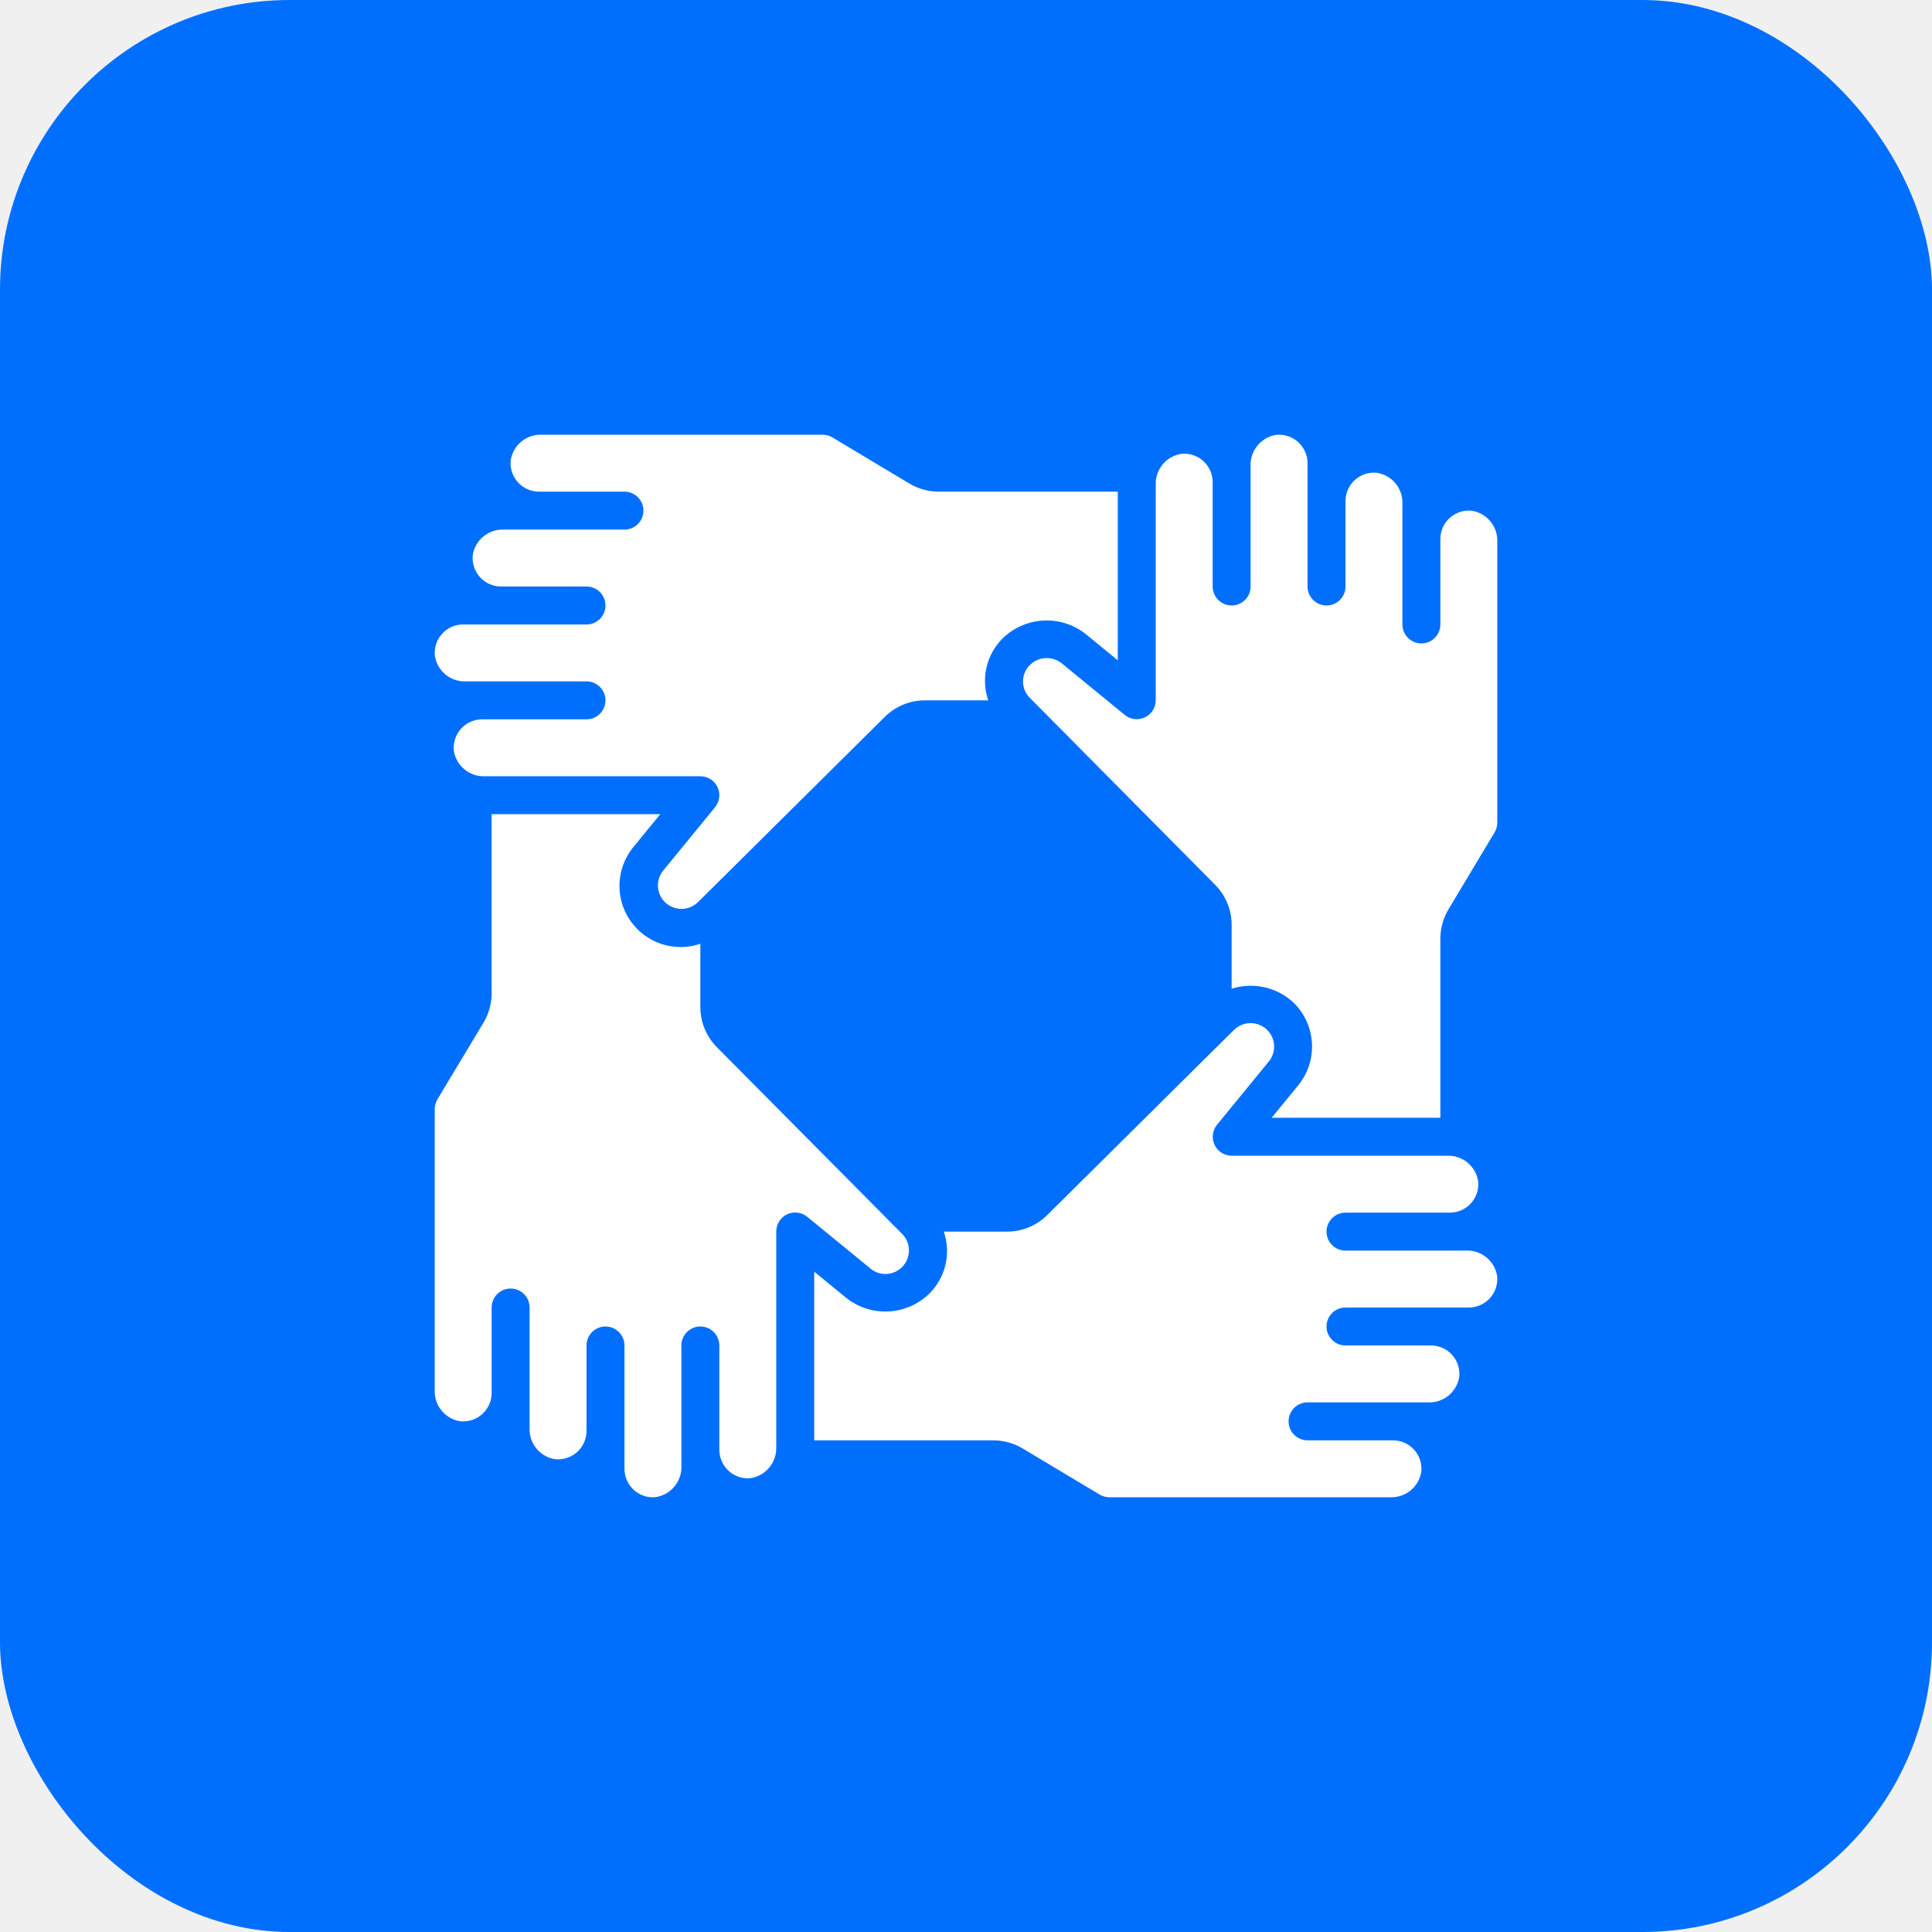 <svg width="80" height="80" viewBox="0 0 80 80" fill="none" xmlns="http://www.w3.org/2000/svg">
<rect width="80" height="80" fill="#595959"/>
<g clip-path="url(#clip0_2137_1752)">
<rect width="1920" height="6121" transform="translate(-1127 -4163)" fill="#FAFAFA"/>
<rect x="-1127" y="-251" width="1920" height="933" rx="40" fill="#F0F0F0"/>
<rect width="80" height="80" rx="12" fill="#006FFE"/>
<path d="M18.007 27.164C17.971 26.831 18.078 26.498 18.302 26.249C18.525 26 18.845 25.857 19.18 25.858H24.286C24.72 25.858 25.072 25.506 25.072 25.072C25.072 24.638 24.72 24.286 24.286 24.286H20.751C20.416 24.287 20.096 24.145 19.872 23.896C19.648 23.648 19.541 23.315 19.576 22.982C19.677 22.356 20.23 21.904 20.863 21.929H25.858C26.292 21.929 26.643 21.578 26.643 21.144C26.643 20.71 26.292 20.358 25.858 20.358H22.322C21.987 20.359 21.668 20.217 21.444 19.968C21.22 19.719 21.112 19.387 21.148 19.054C21.248 18.427 21.801 17.975 22.435 18.001H34.07C34.213 18.002 34.353 18.042 34.475 18.117L37.652 20.02C38.018 20.239 38.436 20.356 38.862 20.358H46.285V27.342L44.925 26.228C43.904 25.448 42.467 25.527 41.538 26.414C40.847 27.083 40.608 28.092 40.922 29H38.288C37.67 29.003 37.077 29.248 36.638 29.684L29.244 37.017L29.228 37.033L28.901 37.356C28.518 37.731 27.905 37.727 27.526 37.347C27.181 37.001 27.148 36.452 27.448 36.066L29.609 33.426C29.801 33.191 29.84 32.866 29.71 32.592C29.58 32.318 29.304 32.143 29 32.143H20.078C19.445 32.168 18.893 31.716 18.793 31.091C18.757 30.758 18.864 30.426 19.088 30.177C19.311 29.928 19.631 29.786 19.965 29.786H24.286C24.72 29.786 25.072 29.434 25.072 29C25.072 28.566 24.72 28.215 24.286 28.215H19.292C18.66 28.239 18.109 27.788 18.007 27.164ZM31.084 61.206C30.753 61.242 30.423 61.134 30.177 60.911C29.929 60.686 29.787 60.368 29.786 60.034V55.713C29.786 55.279 29.434 54.927 29 54.927C28.567 54.927 28.215 55.279 28.215 55.713V60.709C28.236 61.343 27.781 61.895 27.153 61.993C26.823 62.029 26.494 61.922 26.248 61.698C26 61.473 25.858 61.154 25.858 60.819V55.713C25.858 55.279 25.506 54.927 25.072 54.927C24.638 54.927 24.286 55.279 24.286 55.713V59.258C24.284 59.591 24.141 59.907 23.893 60.129C23.644 60.351 23.313 60.457 22.982 60.422C22.356 60.322 21.904 59.769 21.929 59.136V54.141C21.929 53.707 21.578 53.356 21.144 53.356C20.71 53.356 20.358 53.707 20.358 54.141V57.684C20.357 58.017 20.214 58.334 19.965 58.557C19.717 58.779 19.386 58.886 19.055 58.851C18.429 58.751 17.976 58.199 18.001 57.565V45.93C18.002 45.789 18.039 45.65 18.109 45.527L20.02 42.348C20.239 41.982 20.356 41.565 20.358 41.139V33.714H27.341L26.226 35.076C25.508 35.95 25.456 37.195 26.101 38.125C26.746 39.056 27.93 39.445 29 39.079V41.712C29.003 42.331 29.249 42.923 29.684 43.362L37.011 50.747C37.02 50.757 37.029 50.765 37.038 50.774L37.358 51.096C37.633 51.376 37.713 51.794 37.561 52.157C37.408 52.519 37.054 52.754 36.661 52.753C36.447 52.754 36.239 52.682 36.072 52.55L33.432 50.39C33.198 50.194 32.87 50.152 32.593 50.282C32.317 50.413 32.141 50.693 32.143 50.999V59.921C32.165 60.556 31.711 61.106 31.084 61.206ZM61.993 52.835C62.029 53.168 61.922 53.501 61.698 53.75C61.475 53.999 61.156 54.142 60.821 54.141H55.714C55.28 54.141 54.928 54.493 54.928 54.927C54.928 55.361 55.28 55.713 55.714 55.713H59.249C59.584 55.712 59.904 55.854 60.128 56.102C60.352 56.351 60.459 56.684 60.424 57.017C60.323 57.643 59.77 58.095 59.137 58.07H54.142C53.708 58.07 53.357 58.421 53.357 58.855C53.357 59.289 53.708 59.641 54.142 59.641H57.678C58.013 59.64 58.332 59.782 58.556 60.031C58.781 60.28 58.888 60.612 58.852 60.945C58.752 61.572 58.199 62.024 57.565 61.998H45.93C45.787 61.997 45.647 61.957 45.525 61.882L42.348 59.979C41.982 59.76 41.564 59.643 41.138 59.641H33.715V52.656L35.075 53.77C36.096 54.552 37.534 54.473 38.462 53.584C39.153 52.915 39.394 51.907 39.08 50.999H41.712C42.33 50.996 42.923 50.751 43.362 50.315L50.754 42.985L50.781 42.958L51.101 42.644C51.484 42.269 52.098 42.273 52.476 42.653C52.821 43 52.855 43.549 52.554 43.935L50.394 46.575C50.203 46.809 50.164 47.133 50.293 47.406C50.422 47.68 50.697 47.855 50.999 47.856H59.922C60.555 47.831 61.107 48.283 61.207 48.908C61.243 49.241 61.136 49.573 60.912 49.822C60.688 50.071 60.37 50.213 60.035 50.213H55.714C55.28 50.213 54.928 50.565 54.928 50.999C54.928 51.433 55.28 51.784 55.714 51.784H60.711C61.342 51.761 61.891 52.211 61.993 52.835ZM61.999 34.069C61.998 34.212 61.958 34.352 61.883 34.474L59.98 37.651C59.761 38.017 59.644 38.434 59.642 38.86V46.285H52.657L53.771 44.923C54.581 43.912 54.5 42.453 53.584 41.538C52.897 40.879 51.905 40.651 50.999 40.942V38.287C50.997 37.668 50.751 37.076 50.316 36.637L42.986 29.241L42.971 29.226L42.646 28.899C42.462 28.717 42.359 28.469 42.361 28.21C42.363 27.951 42.469 27.704 42.656 27.525C43.007 27.19 43.548 27.157 43.938 27.446L46.577 29.606C46.812 29.796 47.134 29.834 47.407 29.705C47.68 29.576 47.855 29.302 47.857 29V20.078C47.833 19.445 48.284 18.893 48.91 18.793C49.242 18.757 49.574 18.865 49.823 19.088C50.072 19.312 50.214 19.631 50.214 19.965V24.286C50.214 24.72 50.566 25.072 50.999 25.072C51.433 25.072 51.785 24.72 51.785 24.286V19.292C51.761 18.659 52.213 18.108 52.838 18.007C53.171 17.972 53.503 18.079 53.752 18.303C54 18.526 54.142 18.845 54.142 19.18V24.286C54.142 24.72 54.494 25.072 54.928 25.072C55.362 25.072 55.714 24.72 55.714 24.286V20.751C55.713 20.416 55.855 20.097 56.104 19.873C56.353 19.649 56.685 19.541 57.018 19.577C57.644 19.677 58.096 20.23 58.071 20.863V25.858C58.071 26.291 58.422 26.643 58.856 26.643C59.29 26.643 59.642 26.291 59.642 25.858V22.322C59.641 21.987 59.783 21.668 60.032 21.444C60.281 21.22 60.613 21.113 60.946 21.148C61.572 21.249 62.024 21.801 61.999 22.434V34.069Z" fill="white"/>
</g>
<defs>
<clipPath id="clip0_2137_1752">
<rect width="1920" height="6121" fill="white" transform="translate(-1127 -4163)"/>
</clipPath>
</defs>
</svg>
